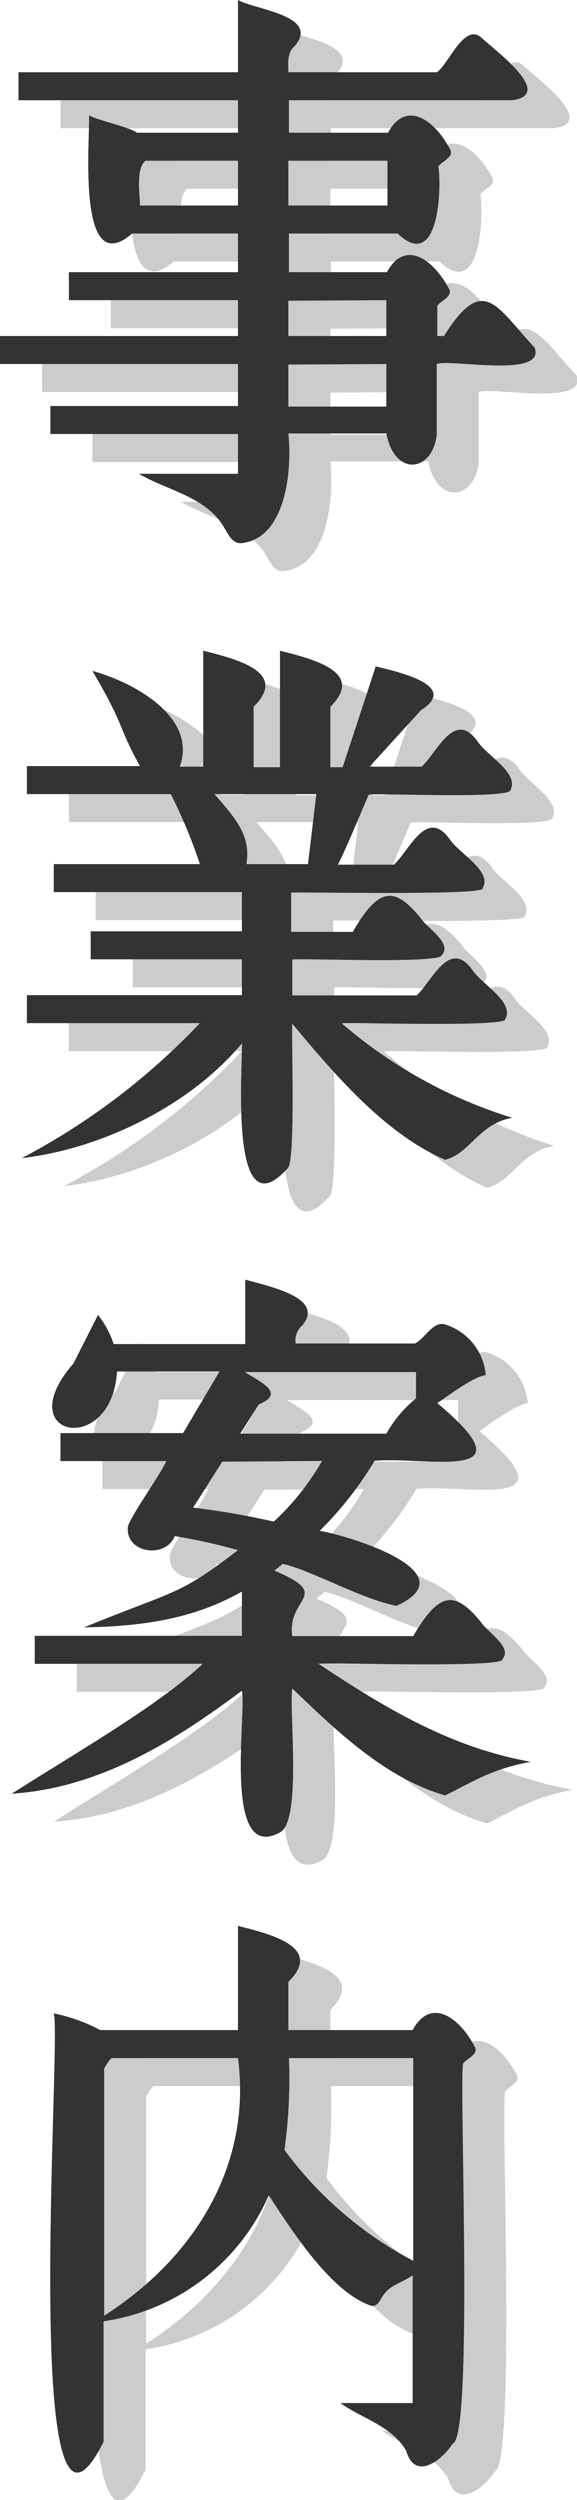 <svg xmlns="http://www.w3.org/2000/svg" width="41.22" height="178.57" viewBox="0 0 41.22 178.57"><defs><style>.cls-1{isolation:isolate;}.cls-2{mix-blend-mode:multiply;opacity:0.2;}.cls-3{fill:#333;}</style></defs><g class="cls-1"><g id="レイヤー_2" data-name="レイヤー 2"><g id="レイヤー_7" data-name="レイヤー 7"><g class="cls-2"><path d="M23.64,9.16v2.32h7.08c1.29-2.39,3.35-.9,4.44,1.2.3.55-.62.85-.84,1.2.24,1.73,0,7.56-2.92,4.8H23.64v2.76h7c1.29-2.39,3.34-.9,4.44,1.2.3.54-.62.85-.84,1.2V26h.48c2.82-4.5,3.72-2.12,6.48.84.78,2.21-6.08.77-7,1.16v5.08c-.33,2.65-3,3-3.6-.12h-7c.28,2.64-.18,7.27-3.12,7.8-.91.23-1.15-.62-1.62-1.32-1.32-2-4-2.45-5.94-3.6H20V33H6.6V31H20V28H3V26H20V23.44H7.92v-2H20V18.68h-7.6c-4,3.45-3-6.76-3.08-8.44.67.36,2.81.81,3.44,1.24H20V9.16H4.32v-2H20V2c1.2.69,5.86,1.1,4.08,3.26-.6.5-.48,1.26-.48,1.9H34.2c.78-.45,1.95-3.57,3.18-2.48.93.88,5.3,4.06,2.22,4.48ZM20,13.48h-6.6c-.76.5-.41,2.5-.48,3.2H20Zm3.6,0v3.2h7.08v-3.2Zm0,10V26h7V23.44Zm0,4.56v3h7V28Z"/><path d="M9.6,49.92c3,.82,7.52,3.33,6.24,6.84h1.68V48.48c2.74.67,6,1.62,3.6,4v4.32H23V48.48c2.74.67,6,1.62,3.6,4v4.32h.88l2.36-7.2c2.2.51,5.82,1.48,3.24,3.12L29.4,56.76h3.72c1.11-1,2.34-4.13,4-1.8.65,1,3,2.26,2.34,3.48-.08.64-9.61.19-10.12.32-.55,1.26-1.55,3.72-2.2,5h4c1.11-1,2.34-4.13,4-1.8.66,1,3.05,2.26,2.34,3.48.41.55-13.45.25-13.68.32v2.8H28.2c1.83-3.15,2.94-3.32,4.84-1,.42.69,2.31,1.81,1.52,2.66,0,.64-10.22.2-10.68.32v2.56h8.88c1.11-1,2.34-4.13,4-1.8.65,1,3,2.26,2.34,3.48.25.62-11.35.21-11.68.32A34,34,0,0,0,39.6,81.84c-2.39.41-3,2.54-4.8,3-4.22-1.83-7.74-5.9-10.92-9.72-.08.73.26,9.95-.34,10.34-4.21,4.65-3.19-7.26-3.26-8.94-3.65,4.41-10,7.54-15.72,8.2a48.77,48.77,0,0,0,12.72-9.64H4.92v-2H20.28V70.52H9.48v-2h10.8v-2.8H6.84v-2H17.28a36.86,36.86,0,0,0-2.08-5H4.92v-2H13C11.39,53.84,12,54,9.6,49.92Zm11,13.8H25l.6-5H18.32C19.89,60.52,20.94,61.73,20.6,63.72Z"/><path d="M11.12,98h9.4V93.4c2.12.57,5.63,1.37,4.08,3.26a1.43,1.43,0,0,0-.48,1.3h8.52c.72-.32,1.32-1.73,2.28-1.32a4.15,4.15,0,0,1,2.78,3.58c-.85.09-2.77,1.53-3.46,2,6.85,5.74-.66,3.8-4.48,4.12a25.31,25.31,0,0,1-3.92,5c2.26.39,10.64,3,5.48,5.36-2.59-.52-6-2.51-8.12-3l-.6.48c4.24,1.8.87,1.88,1.28,4.68h8.64c1.83-3.14,2.94-3.32,4.84-1,.42.69,2.31,1.81,1.52,2.66.15.64-12.75.2-13.12.32,5.06,3.37,9.59,6,15.16,7-2.81.51-4.11,1.42-6.12,2.4C30.5,129,27,125.59,23.88,122.6c-.24,1.45.68,9.34-.84,10.26-4.17,2.34-2.41-8.47-2.76-10.1-4.72,3.53-10.08,6.94-16.44,7.36,4-2.58,10.54-6.31,13.64-9.28h-12v-2H20.28v-3.16C17,117.54,13.51,118.16,9,118.24c6.58-2.7,6.72-2.22,11-5.52a39.92,39.92,0,0,0-4.52-1c-.63,1.64-3.58,1.23-3.34-.7.26-.85,2.35-3.74,2.74-4.66H7.32v-2h8.76l2.6-4.4H11.36c-.34,6.13-7.73,4.71-3.12-.56L10,95.92A6.66,6.66,0,0,1,11.12,98Zm7.76,8.4-2.08,3.28a58.1,58.1,0,0,1,5.76,1A18.15,18.15,0,0,0,26,106.36Zm1.6-6.4c1.41.85,2.83,1.54,1,2.32l-1.32,2.08H30.6a8.84,8.84,0,0,1,2.12-2.52l0-1.88Z"/><path d="M10.16,147H20v-7.44c2.74.67,6,1.62,3.6,4V147h8.88c1.29-2.39,3.35-.9,4.44,1.2.3.54-.62.85-.84,1.2-.29,1.36.75,26.72-.74,27.14-.78,1.21-2.69,2.68-3.32.52-1-1.78-3.17-2.31-4.7-3.42h5.16v-9.12c-1.13.73-1.72.68-2.3,1.74-.2.36-.43.5-.7.42-2.85-1-5.55-5.24-7.28-7.88a15.27,15.27,0,0,1-11.8,9v8.6c-6.11,12.3-2.85-30.78-3.6-30.6A12.15,12.15,0,0,1,10.16,147Zm.8,2a3.3,3.3,0,0,0-.52.76v17.64C16.9,163.27,21,156.65,20,149Zm21.56,14.52V149H23.64a36.69,36.69,0,0,1-.32,6.56A27.09,27.09,0,0,0,32.52,163.48Z"/></g><path class="cls-3" d="M20.64,7.16V9.48h7.08c1.29-2.39,3.35-.9,4.44,1.2.3.55-.62.85-.84,1.2.24,1.73,0,7.56-2.92,4.8H20.64v2.76h7c1.29-2.39,3.34-.9,4.44,1.2.3.54-.62.85-.84,1.2V24h.48c2.82-4.5,3.72-2.12,6.48.84.78,2.21-6.08.77-7,1.16v5.08c-.33,2.65-3,3-3.6-.12h-7c.28,2.64-.18,7.27-3.12,7.8-.91.23-1.15-.62-1.62-1.32-1.32-2-4-2.45-5.94-3.6H17V31H3.6V29H17V26H0V24H17V21.44H4.92v-2H17V16.68H9.44c-4,3.45-3-6.76-3.08-8.44C7,8.6,9.17,9.05,9.8,9.48H17V7.16H1.32v-2H17V0c1.2.69,5.86,1.1,4.08,3.26-.6.5-.48,1.26-.48,1.9H31.2c.78-.45,1.95-3.57,3.18-2.48.93.88,5.3,4.06,2.22,4.48ZM17,11.48h-6.6C9.68,12,10,14,10,14.68H17Zm3.6,0v3.2h7.08v-3.2Zm0,10V24h7V21.44Zm0,4.56v3h7V26Z"/><path class="cls-3" d="M6.6,47.92c3,.82,7.52,3.33,6.24,6.84h1.68V46.48c2.74.67,6,1.62,3.6,4v4.32H20V46.48c2.74.67,6,1.62,3.6,4v4.32h.88l2.36-7.2c2.2.51,5.82,1.48,3.24,3.12L26.4,54.76h3.72c1.11-1,2.34-4.13,4-1.8.65,1,3,2.26,2.34,3.48-.08.64-9.61.19-10.12.32-.55,1.26-1.55,3.72-2.2,5h4c1.11-1,2.34-4.13,4-1.8.66,1,3.05,2.26,2.34,3.48.41.55-13.45.25-13.68.32v2.8H25.2c1.83-3.15,2.94-3.32,4.84-1,.42.69,2.31,1.81,1.52,2.66,0,.64-10.22.2-10.68.32v2.56h8.88c1.11-1,2.34-4.13,4-1.8.65,1,3,2.26,2.34,3.48.25.62-11.35.21-11.68.32A34,34,0,0,0,36.6,79.84c-2.39.41-3,2.54-4.8,3-4.22-1.83-7.74-5.9-10.92-9.72-.08.73.26,9.95-.34,10.34-4.21,4.65-3.19-7.26-3.26-8.94-3.65,4.41-10,7.54-15.72,8.2a48.77,48.77,0,0,0,12.72-9.64H1.92v-2H17.28V68.52H6.48v-2h10.8v-2.8H3.84v-2H14.28a36.86,36.86,0,0,0-2.08-5H1.92v-2H10C8.39,51.84,9,52,6.6,47.92Zm11,13.8H22l.6-5H15.32C16.89,58.52,17.94,59.73,17.6,61.72Z"/><path class="cls-3" d="M8.12,96h9.4V91.4c2.12.57,5.63,1.37,4.08,3.26a1.43,1.43,0,0,0-.48,1.3h8.52c.72-.32,1.32-1.73,2.28-1.32a4.15,4.15,0,0,1,2.78,3.58c-.85.09-2.77,1.53-3.46,2,6.85,5.74-.66,3.8-4.48,4.12a25.31,25.31,0,0,1-3.92,5c2.26.39,10.64,3,5.48,5.36-2.59-.52-6-2.51-8.12-3l-.6.48c4.24,1.8.87,1.88,1.28,4.68h8.64c1.83-3.14,2.94-3.32,4.84-1,.42.69,2.31,1.81,1.52,2.66.15.64-12.75.2-13.12.32,5.06,3.37,9.59,6,15.16,7-2.81.51-4.11,1.42-6.12,2.4C27.5,127,24,123.59,20.88,120.6c-.24,1.45.68,9.34-.84,10.26-4.17,2.34-2.41-8.47-2.76-10.1C12.56,124.29,7.2,127.7.84,128.12c4-2.58,10.54-6.31,13.64-9.28h-12v-2H17.28v-3.16C14,115.54,10.51,116.16,6,116.24c6.58-2.7,6.72-2.22,11-5.52a39.92,39.92,0,0,0-4.52-1c-.63,1.64-3.58,1.23-3.34-.7.26-.85,2.35-3.74,2.74-4.66H4.32v-2h8.76l2.6-4.4H8.36C8,104.09.63,102.67,5.24,97.4L7,93.92A6.66,6.66,0,0,1,8.12,96Zm7.76,8.4-2.08,3.28a58.1,58.1,0,0,1,5.76,1A18.15,18.15,0,0,0,23,104.36Zm1.6-6.4c1.41.85,2.83,1.54,1,2.32l-1.32,2.08H27.6a8.84,8.84,0,0,1,2.12-2.52l0-1.88Z"/><path class="cls-3" d="M7.16,145H17v-7.44c2.74.67,6,1.62,3.6,4V145h8.88c1.29-2.39,3.35-.9,4.44,1.2.3.54-.62.85-.84,1.2-.29,1.36.75,26.72-.74,27.14-.78,1.21-2.69,2.68-3.32.52-1-1.78-3.17-2.31-4.7-3.42h5.16v-9.12c-1.13.73-1.72.68-2.3,1.74-.2.36-.43.5-.7.42-2.85-1-5.55-5.24-7.28-7.88a15.27,15.27,0,0,1-11.8,9v8.6c-6.11,12.3-2.85-30.78-3.6-30.6A12.15,12.15,0,0,1,7.16,145Zm.8,2a3.3,3.3,0,0,0-.52.76v17.64C13.9,161.27,18,154.65,17,147Zm21.56,14.52V147H20.64a36.69,36.69,0,0,1-.32,6.56A27.09,27.09,0,0,0,29.52,161.48Z"/></g></g></g></svg>